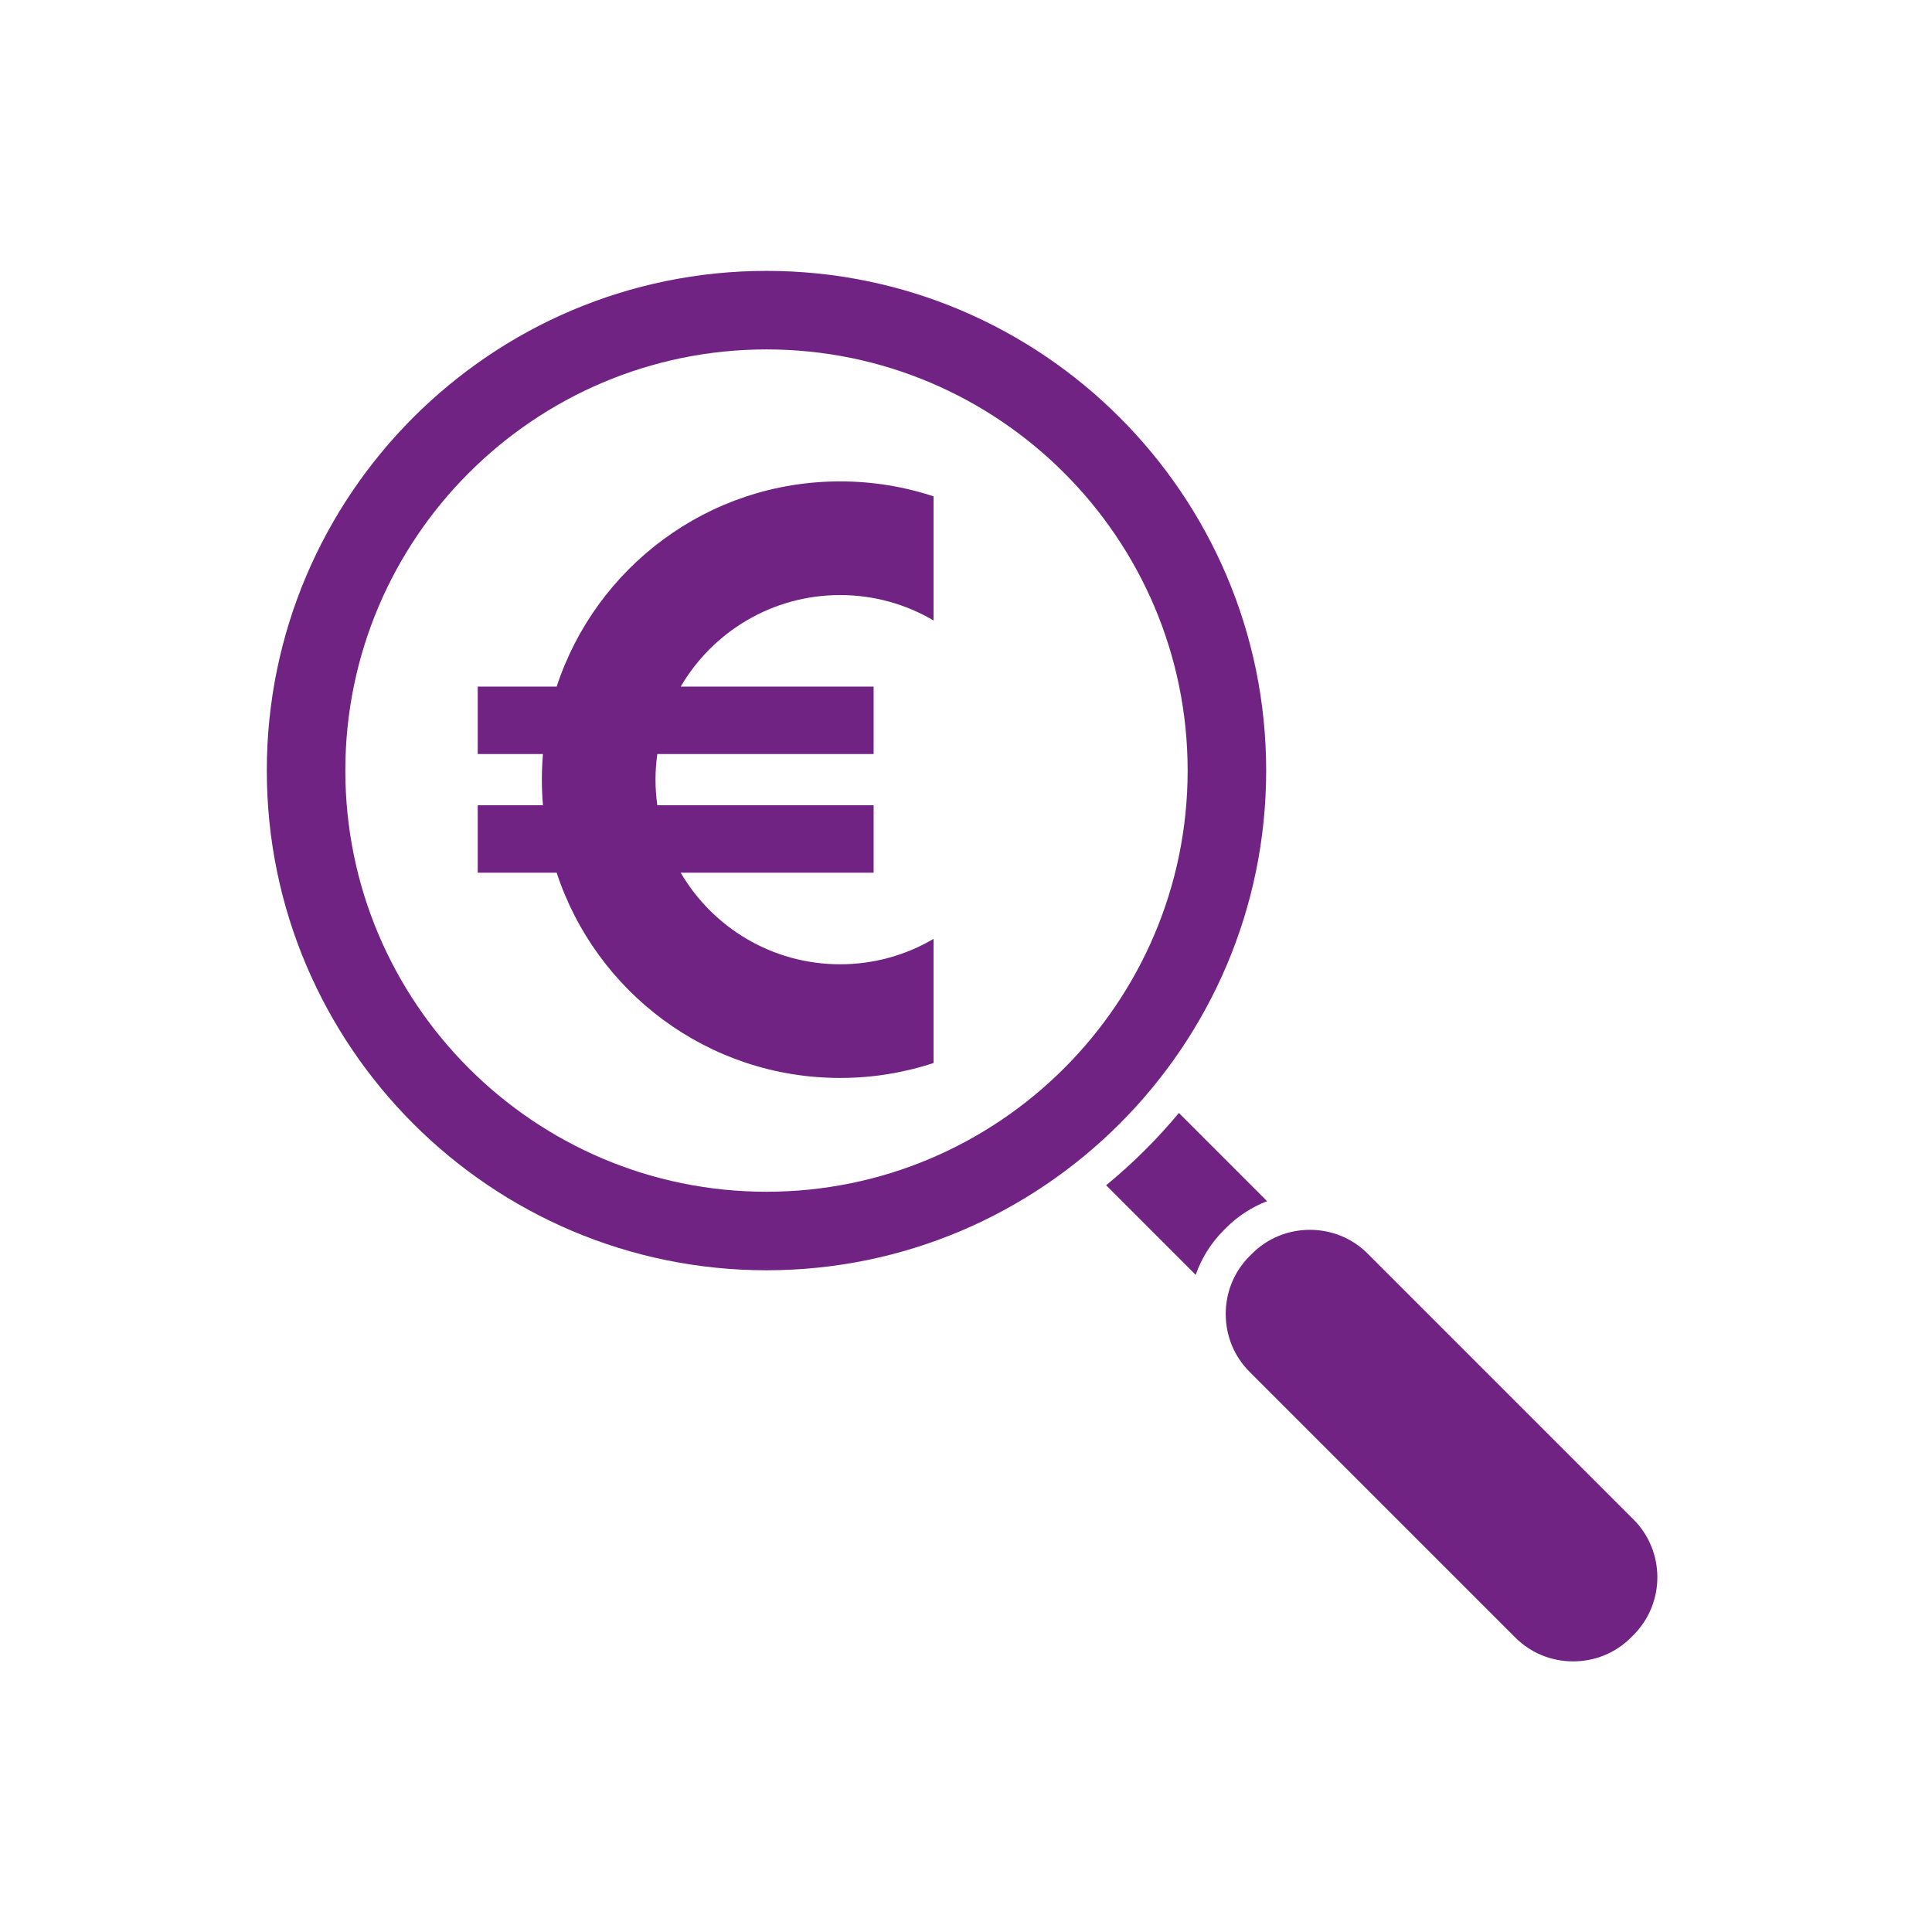 <svg xmlns="http://www.w3.org/2000/svg" xmlns:xlink="http://www.w3.org/1999/xlink" width="1080" zoomAndPan="magnify" viewBox="0 0 810 810" height="1080" preserveAspectRatio="xMidYMid meet" version="1.0"><defs><clipPath id="2fd585b16a"><path d="M 111.336 113.539 L 531 113.539 L 531 533 L 111.336 533 Z M 111.336 113.539 " clip-rule="nonzero"/></clipPath><clipPath id="84d97a9048"><path d="M 513 515 L 695 515 L 695 696.789 L 513 696.789 Z M 513 515 " clip-rule="nonzero"/></clipPath><clipPath id="16b00105b8"><path d="M 200.305 201.164 L 392 201.164 L 392 452 L 200.305 452 Z M 200.305 201.164 " clip-rule="nonzero"/></clipPath></defs><g clip-path="url(#2fd585b16a)"><path fill="#702382" d="M 321.352 113.574 C 205.832 113.574 111.855 207.551 111.855 323.07 C 111.855 438.594 205.832 532.566 321.352 532.566 C 436.875 532.566 530.848 438.594 530.848 323.07 C 530.848 207.551 436.875 113.574 321.352 113.574 Z M 321.352 499.645 C 223.992 499.645 144.781 420.434 144.781 323.07 C 144.781 225.711 223.992 146.496 321.352 146.496 C 418.715 146.496 497.926 225.711 497.926 323.07 C 497.926 420.434 418.715 499.645 321.352 499.645 Z M 321.352 499.645 " fill-opacity="1" fill-rule="nonzero"/></g><path fill="#702382" d="M 531.234 503.598 L 494.258 466.617 C 485.07 477.664 474.852 487.82 463.742 496.934 L 501.297 534.488 C 503.68 527.66 507.59 521.254 513.039 515.809 L 514.086 514.758 C 519.039 509.805 524.871 506.047 531.234 503.598 Z M 531.234 503.598 " fill-opacity="1" fill-rule="nonzero"/><g clip-path="url(#84d97a9048)"><path fill="#702382" d="M 573.41 525.602 C 566.965 519.16 558.359 515.613 549.172 515.613 C 539.98 515.613 531.371 519.16 524.93 525.602 L 523.879 526.648 C 517.438 533.094 513.891 541.699 513.891 550.887 C 513.891 560.078 517.438 568.688 523.879 575.129 L 635.305 686.551 C 641.746 692.992 650.355 696.539 659.543 696.539 C 668.734 696.539 677.34 692.992 683.785 686.551 L 684.832 685.504 C 698.199 672.137 698.199 650.387 684.832 637.023 Z M 573.41 525.602 " fill-opacity="1" fill-rule="nonzero"/></g><g clip-path="url(#16b00105b8)"><path fill="#702382" d="M 352.23 249.484 C 366.531 249.484 379.906 253.371 391.406 260.133 L 391.406 208.098 C 379.086 204.035 365.918 201.828 352.23 201.828 C 296.785 201.828 249.773 237.906 233.387 287.871 L 200.289 287.871 L 200.289 316.145 L 227.633 316.145 C 227.332 319.68 227.176 323.266 227.176 326.879 C 227.176 330.496 227.332 334.082 227.633 337.617 L 200.289 337.617 L 200.289 365.891 L 233.387 365.891 C 249.773 415.855 296.785 451.934 352.23 451.934 C 365.918 451.934 379.086 449.727 391.406 445.664 L 391.406 393.629 C 379.906 400.391 366.531 404.277 352.23 404.277 C 323.711 404.277 298.809 388.852 285.383 365.891 L 366.27 365.891 L 366.27 337.617 L 275.586 337.617 C 275.098 334.102 274.82 330.523 274.82 326.879 C 274.82 323.238 275.098 319.66 275.586 316.145 L 366.27 316.145 L 366.27 287.871 L 285.383 287.871 C 298.809 264.91 323.711 249.484 352.23 249.484 " fill-opacity="1" fill-rule="nonzero"/></g></svg>